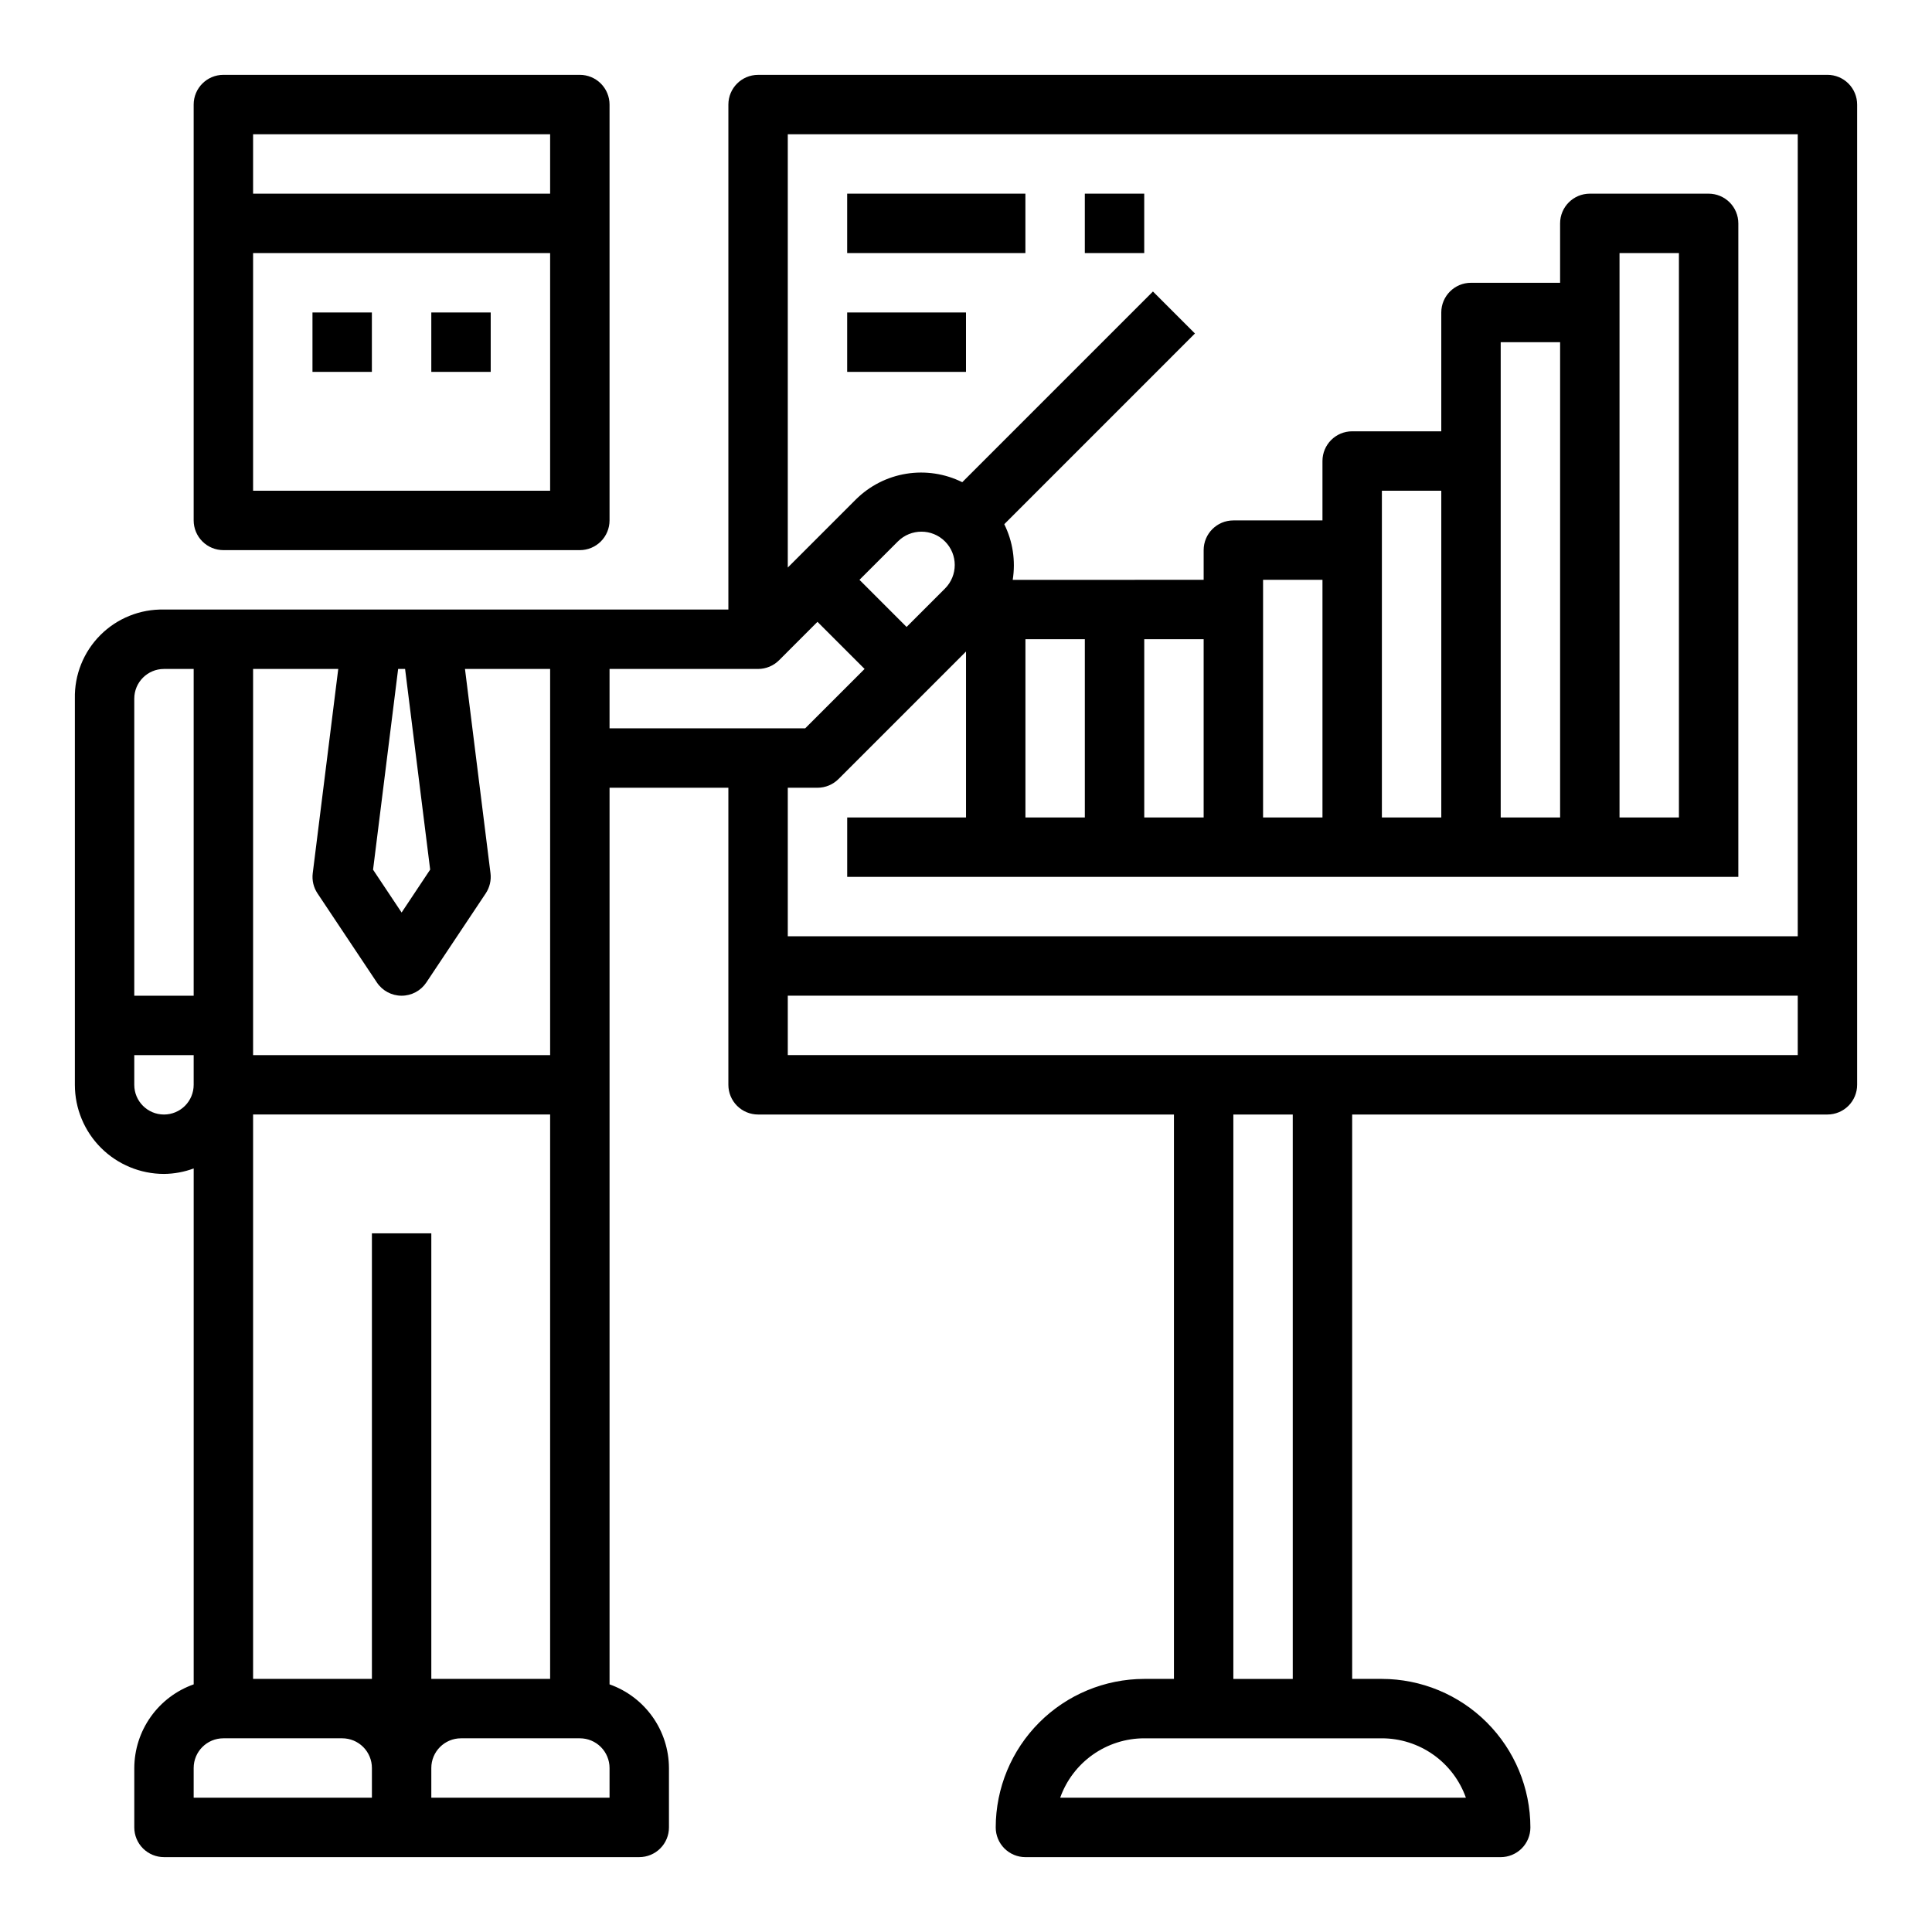 <?xml version="1.0" encoding="UTF-8"?>
<!-- Uploaded to: SVG Repo, www.svgrepo.com, Generator: SVG Repo Mixer Tools -->
<svg fill="#000000" width="800px" height="800px" version="1.1" viewBox="144 144 512 512" xmlns="http://www.w3.org/2000/svg">
 <g>
  <path d="m203.2 289.79h94.465c2.086 0 4.09-0.828 5.566-2.305 1.473-1.477 2.305-3.477 2.305-5.566v-110.21c0-2.09-0.832-4.09-2.305-5.566-1.477-1.477-3.481-2.309-5.566-2.309h-94.465c-4.348 0-7.875 3.527-7.875 7.875v110.21c0 2.09 0.832 4.09 2.309 5.566 1.477 1.477 3.477 2.305 5.566 2.305zm7.871-110.21h78.719v15.742h-78.719zm0 31.488h78.719v62.977h-78.719z"/>
  <path d="m226.81 226.81h15.742v15.742h-15.742z"/>
  <path d="m258.3 226.81h15.742v15.742h-15.742z"/>
  <path d="m628.29 163.84h-283.39c-4.348 0-7.871 3.527-7.871 7.875v133.82h-149.57c-6.305-0.141-12.395 2.301-16.855 6.762-4.457 4.457-6.902 10.547-6.762 16.852v102.34c0 6.262 2.488 12.27 6.918 16.699 4.43 4.426 10.438 6.914 16.699 6.914 2.688-0.023 5.352-0.516 7.871-1.449v136.72c-4.586 1.621-8.562 4.625-11.379 8.59-2.82 3.969-4.344 8.711-4.363 13.578v15.746c0 2.086 0.828 4.09 2.305 5.566 1.477 1.473 3.481 2.305 5.566 2.305h125.95c2.086 0 4.09-0.832 5.566-2.305 1.477-1.477 2.305-3.481 2.305-5.566v-15.746c-0.02-4.867-1.543-9.609-4.359-13.578-2.82-3.965-6.797-6.969-11.383-8.59v-237.61h31.488v78.723c0 2.086 0.828 4.09 2.305 5.566 1.477 1.473 3.477 2.305 5.566 2.305h110.21v149.57h-7.871c-10.434 0.016-20.438 4.164-27.816 11.543-7.379 7.379-11.531 17.383-11.543 27.82 0 2.086 0.828 4.09 2.305 5.566 1.477 1.473 3.481 2.305 5.566 2.305h125.95c2.086 0 4.09-0.832 5.566-2.305 1.477-1.477 2.305-3.481 2.305-5.566-0.012-10.438-4.164-20.441-11.543-27.82-7.379-7.379-17.383-11.527-27.816-11.543h-7.871v-149.57h125.95c2.086 0 4.09-0.832 5.566-2.305 1.473-1.477 2.305-3.481 2.305-5.566v-259.78c0-2.09-0.832-4.09-2.305-5.566-1.477-1.477-3.481-2.309-5.566-2.309zm-378.78 157.44h1.844l6.644 53.176-7.566 11.375-7.566-11.352zm-38.438 0h22.57l-6.762 54.129c-0.238 1.875 0.211 3.773 1.258 5.344l15.742 23.617c1.461 2.191 3.918 3.504 6.551 3.504 2.633 0 5.09-1.312 6.551-3.504l15.742-23.617c1.047-1.57 1.496-3.469 1.262-5.344l-6.762-54.129h22.566v102.34h-78.719zm-31.488 7.871c0-4.348 3.523-7.871 7.871-7.871h7.871v86.594h-15.742zm7.871 110.21c-4.348 0-7.871-3.523-7.871-7.871v-7.875h15.742v7.875c0 2.086-0.828 4.09-2.305 5.566-1.477 1.473-3.477 2.305-5.566 2.305zm55.105 181.05h-47.234v-7.871c0-4.348 3.527-7.871 7.875-7.871h31.488c2.086 0 4.09 0.828 5.566 2.305 1.477 1.477 2.305 3.481 2.305 5.566zm0-149.57v118.08h-31.488v-149.57h78.719v149.57h-31.488v-118.08zm62.977 149.57h-47.234v-7.871c0-4.348 3.527-7.871 7.875-7.871h31.488c2.086 0 4.09 0.828 5.566 2.305 1.473 1.477 2.305 3.481 2.305 5.566zm0-283.39v-15.742h39.359c2.086 0 4.09-0.828 5.566-2.305l10.176-10.18 12.488 12.484-15.742 15.742zm66.234-39.359 10.18-10.18v0.004c3.445-3.449 9.035-3.449 12.484 0 3.445 3.445 3.445 9.035 0 12.484l-10.18 10.18zm138.44 307.01c4.883 0.004 9.645 1.523 13.633 4.34 3.984 2.82 7.004 6.801 8.637 11.402h-107.52c1.633-4.602 4.652-8.582 8.637-11.402 3.988-2.816 8.75-4.336 13.633-4.34zm-39.359-15.742v-149.57h15.742v149.57zm149.57-165.32h-267.65v-15.742h267.65zm0-31.488h-267.65v-39.359h7.871c2.09 0 4.09-0.828 5.566-2.305l33.797-33.797v43.973h-31.488v15.742l236.16 0.004v-173.18c0-2.09-0.832-4.09-2.305-5.566-1.477-1.477-3.481-2.309-5.566-2.309h-31.488c-4.348 0-7.875 3.527-7.875 7.875v15.742h-23.613c-4.348 0-7.875 3.523-7.875 7.871v31.488h-23.613c-4.348 0-7.875 3.527-7.875 7.875v15.742h-23.613c-4.348 0-7.871 3.523-7.871 7.871v7.871l-50.602 0.004c0.801-5.031 0.02-10.184-2.238-14.746l50.531-50.539-11.129-11.129-50.539 50.539v-0.004c-4.586-2.273-9.77-3.059-14.824-2.238-5.055 0.816-9.727 3.199-13.359 6.805l-18.051 18.051v-114.82h267.65zm-204.67-31.488v-47.23h15.742v47.23zm31.488 0v-47.23h15.742v47.23zm31.488 0v-62.973h15.742v62.977zm31.488 0v-86.59h15.742v86.59zm31.488 0v-125.95h15.742v125.95zm31.488 0v-149.57h15.742v149.57z"/>
  <path d="m368.51 195.32h47.23v15.742h-47.23z"/>
  <path d="m368.51 226.81h31.488v15.742h-31.488z"/>
  <path d="m431.49 195.32h15.742v15.742h-15.742z"/>
 </g>
</svg>